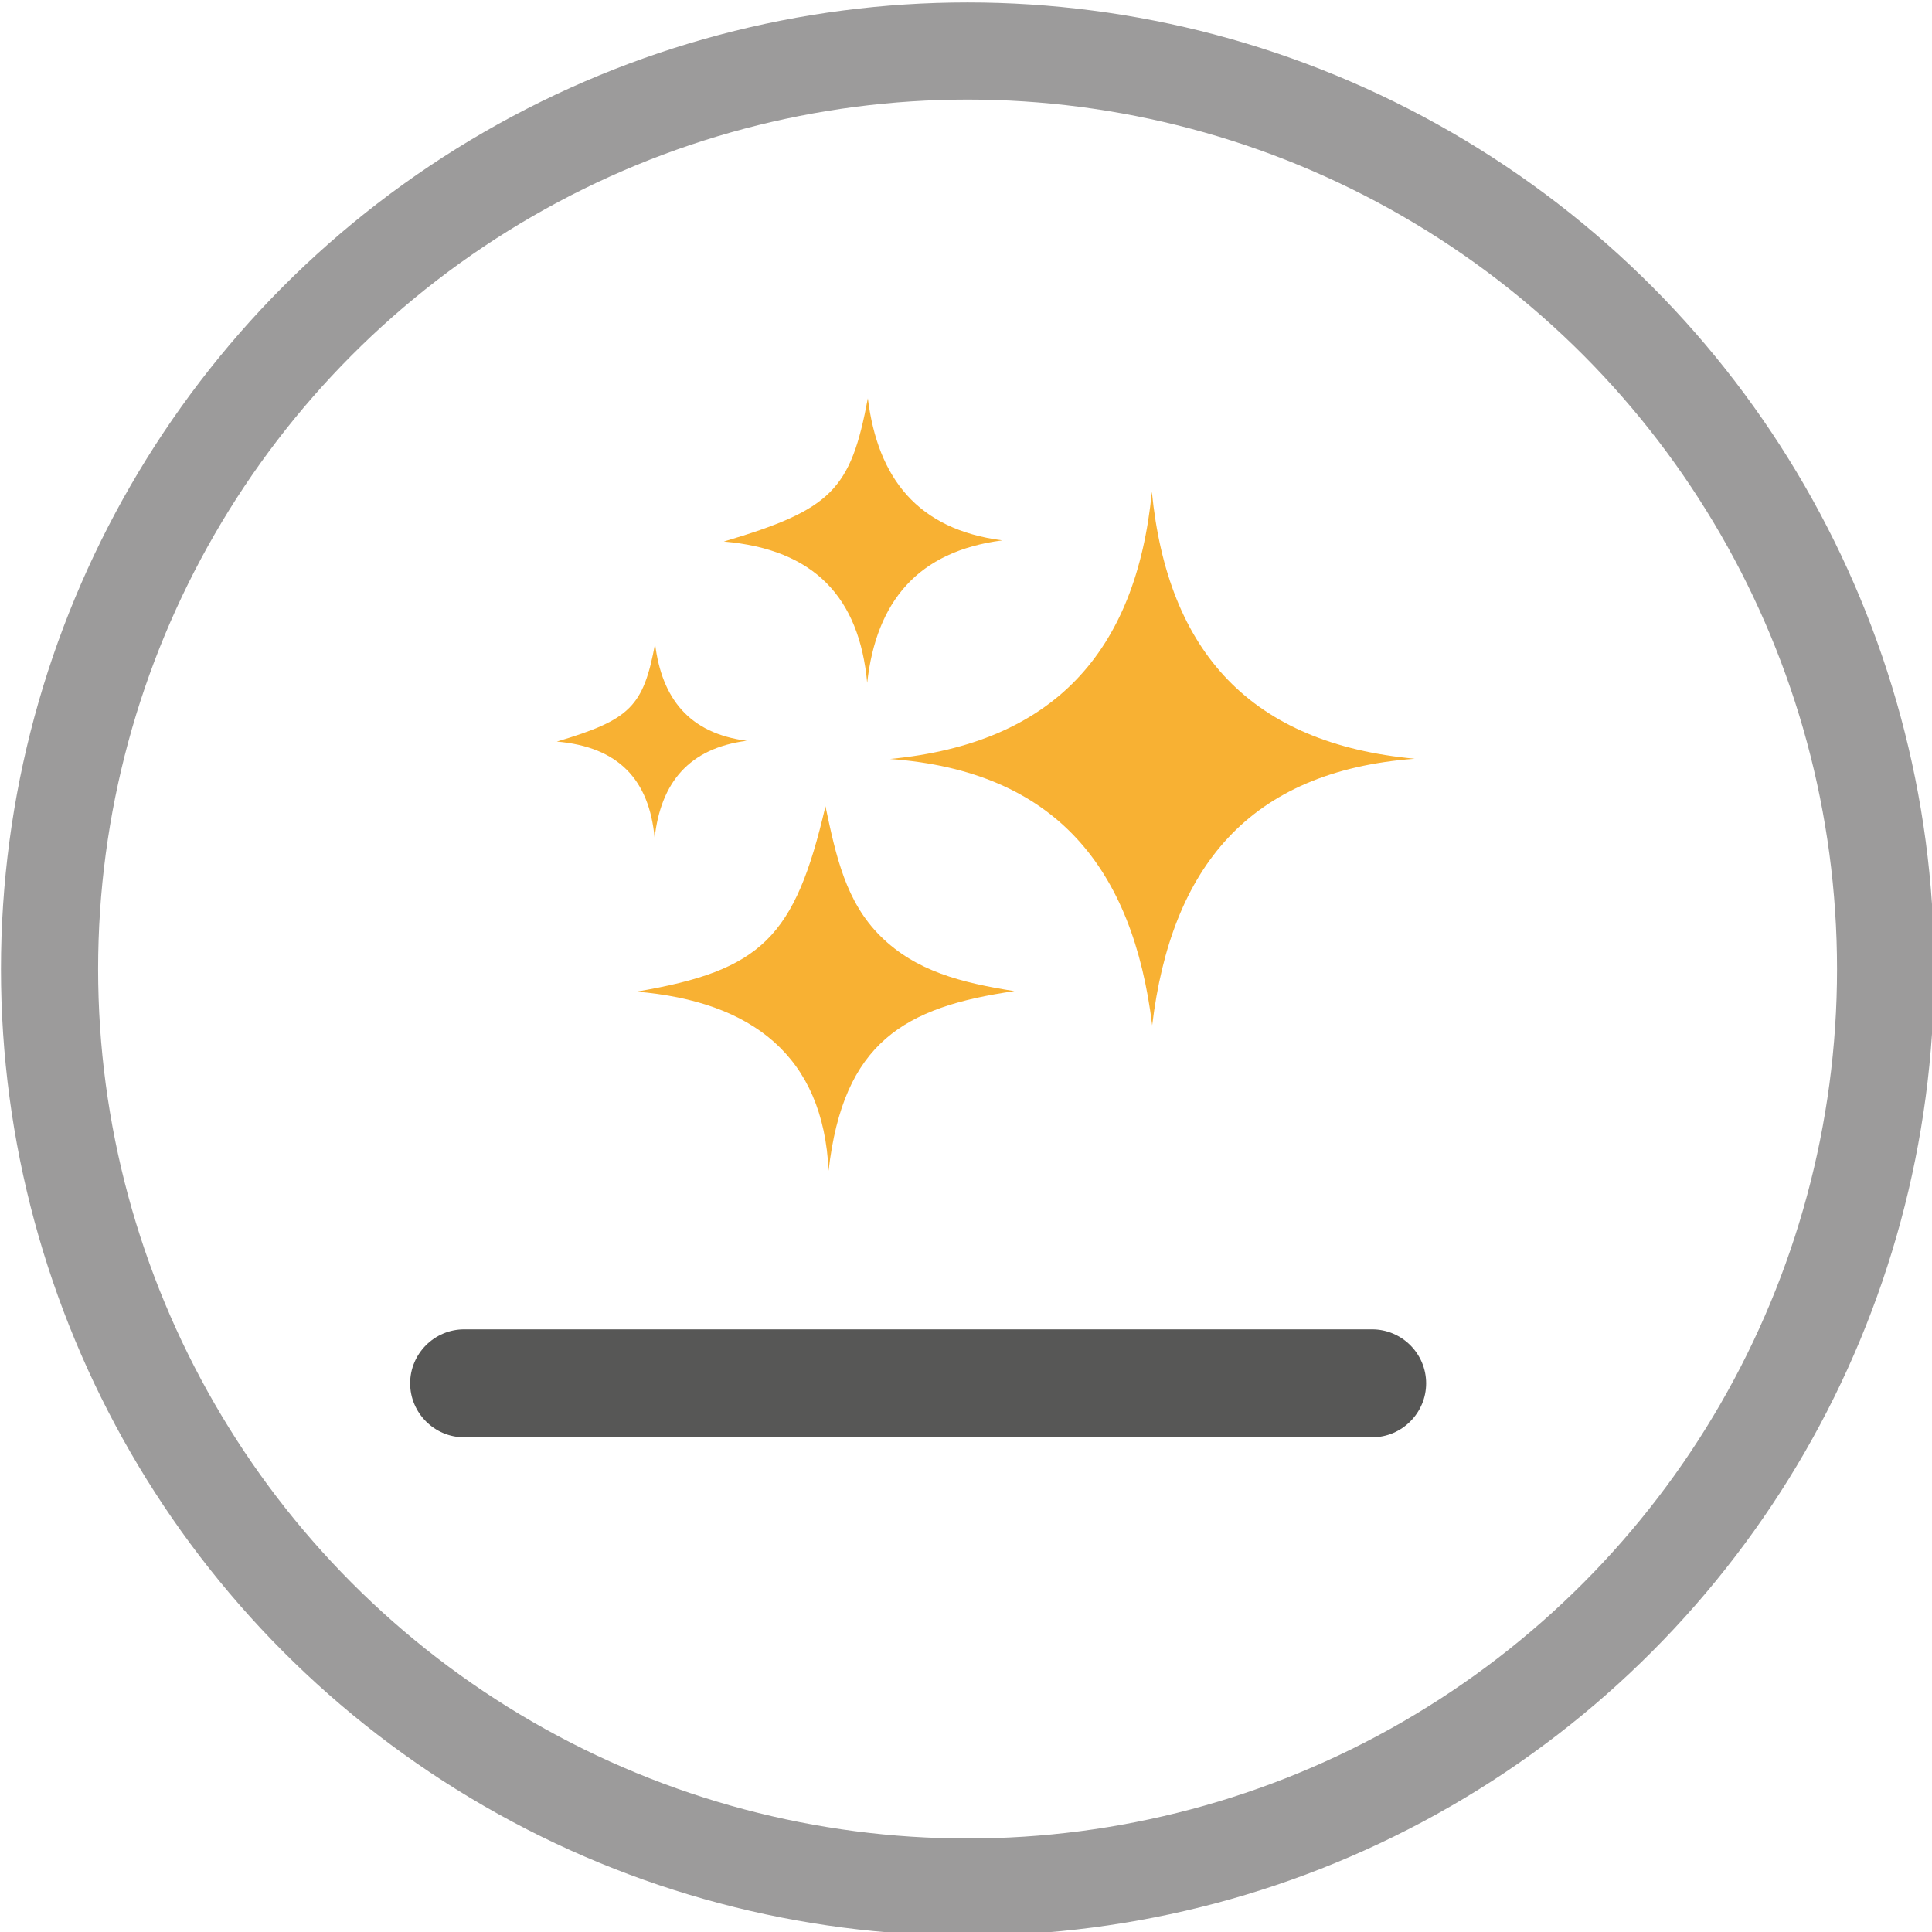 <?xml version="1.0" encoding="utf-8"?>
<!-- Generator: Adobe Illustrator 16.0.0, SVG Export Plug-In . SVG Version: 6.00 Build 0)  -->
<!DOCTYPE svg PUBLIC "-//W3C//DTD SVG 1.1//EN" "http://www.w3.org/Graphics/SVG/1.1/DTD/svg11.dtd">
<svg version="1.1" id="Layer_1" xmlns="http://www.w3.org/2000/svg" xmlns:xlink="http://www.w3.org/1999/xlink" x="0px" y="0px"
	 width="179px" height="179px" viewBox="0 0 179 179" enable-background="new 0 0 179 179" xml:space="preserve">
<g>
	<path fill="#575756" d="M127.133,133.165H43c-2.75,0-5-2.251-5-5c0-2.75,2.25-5,5-5h84.132c2.75,0.001,5,2.249,5,5
		C132.133,130.915,129.883,133.165,127.133,133.165"/>
	<circle fill="none" stroke="#9C9B9B" stroke-width="9" stroke-miterlimit="10" cx="89.646" cy="89.782" r="85.056"/>
	<path fill="#F8B133" d="M82.459,70.32c15.065-1.448,22.794-9.82,24.261-24.754c1.47,14.885,9.197,23.324,24.355,24.732
		c-15.384,1.147-22.57,10.111-24.324,24.694C104.965,80.48,97.842,71.437,82.459,70.32"/>
	<path fill="#F8B133" d="M58.979,91.874c11.579-1.963,14.668-5.007,17.5-17.173c0.983,4.662,1.893,8.864,5.106,12.043
		c3.27,3.234,7.439,4.294,12.395,5.084c-10.204,1.471-15.846,4.744-17.212,16.639C76.286,97.858,69.681,92.769,58.979,91.874"/>
	<path fill="#F8B133" d="M80.345,63.264c-0.734-7.925-4.901-12.369-13.282-13.091c9.987-2.967,11.757-4.781,13.343-13.271
		c0.917,7.398,4.606,12.151,12.455,13.163C85.045,51.076,81.186,55.709,80.345,63.264"/>
	<path fill="#F8B133" d="M60.65,77.636c-0.5-5.405-3.343-8.437-9.059-8.929c6.811-2.024,8.019-3.262,9.101-9.053
		c0.625,5.045,3.142,8.288,8.495,8.979C63.856,69.322,61.225,72.482,60.65,77.636"/>
</g>
</svg>
